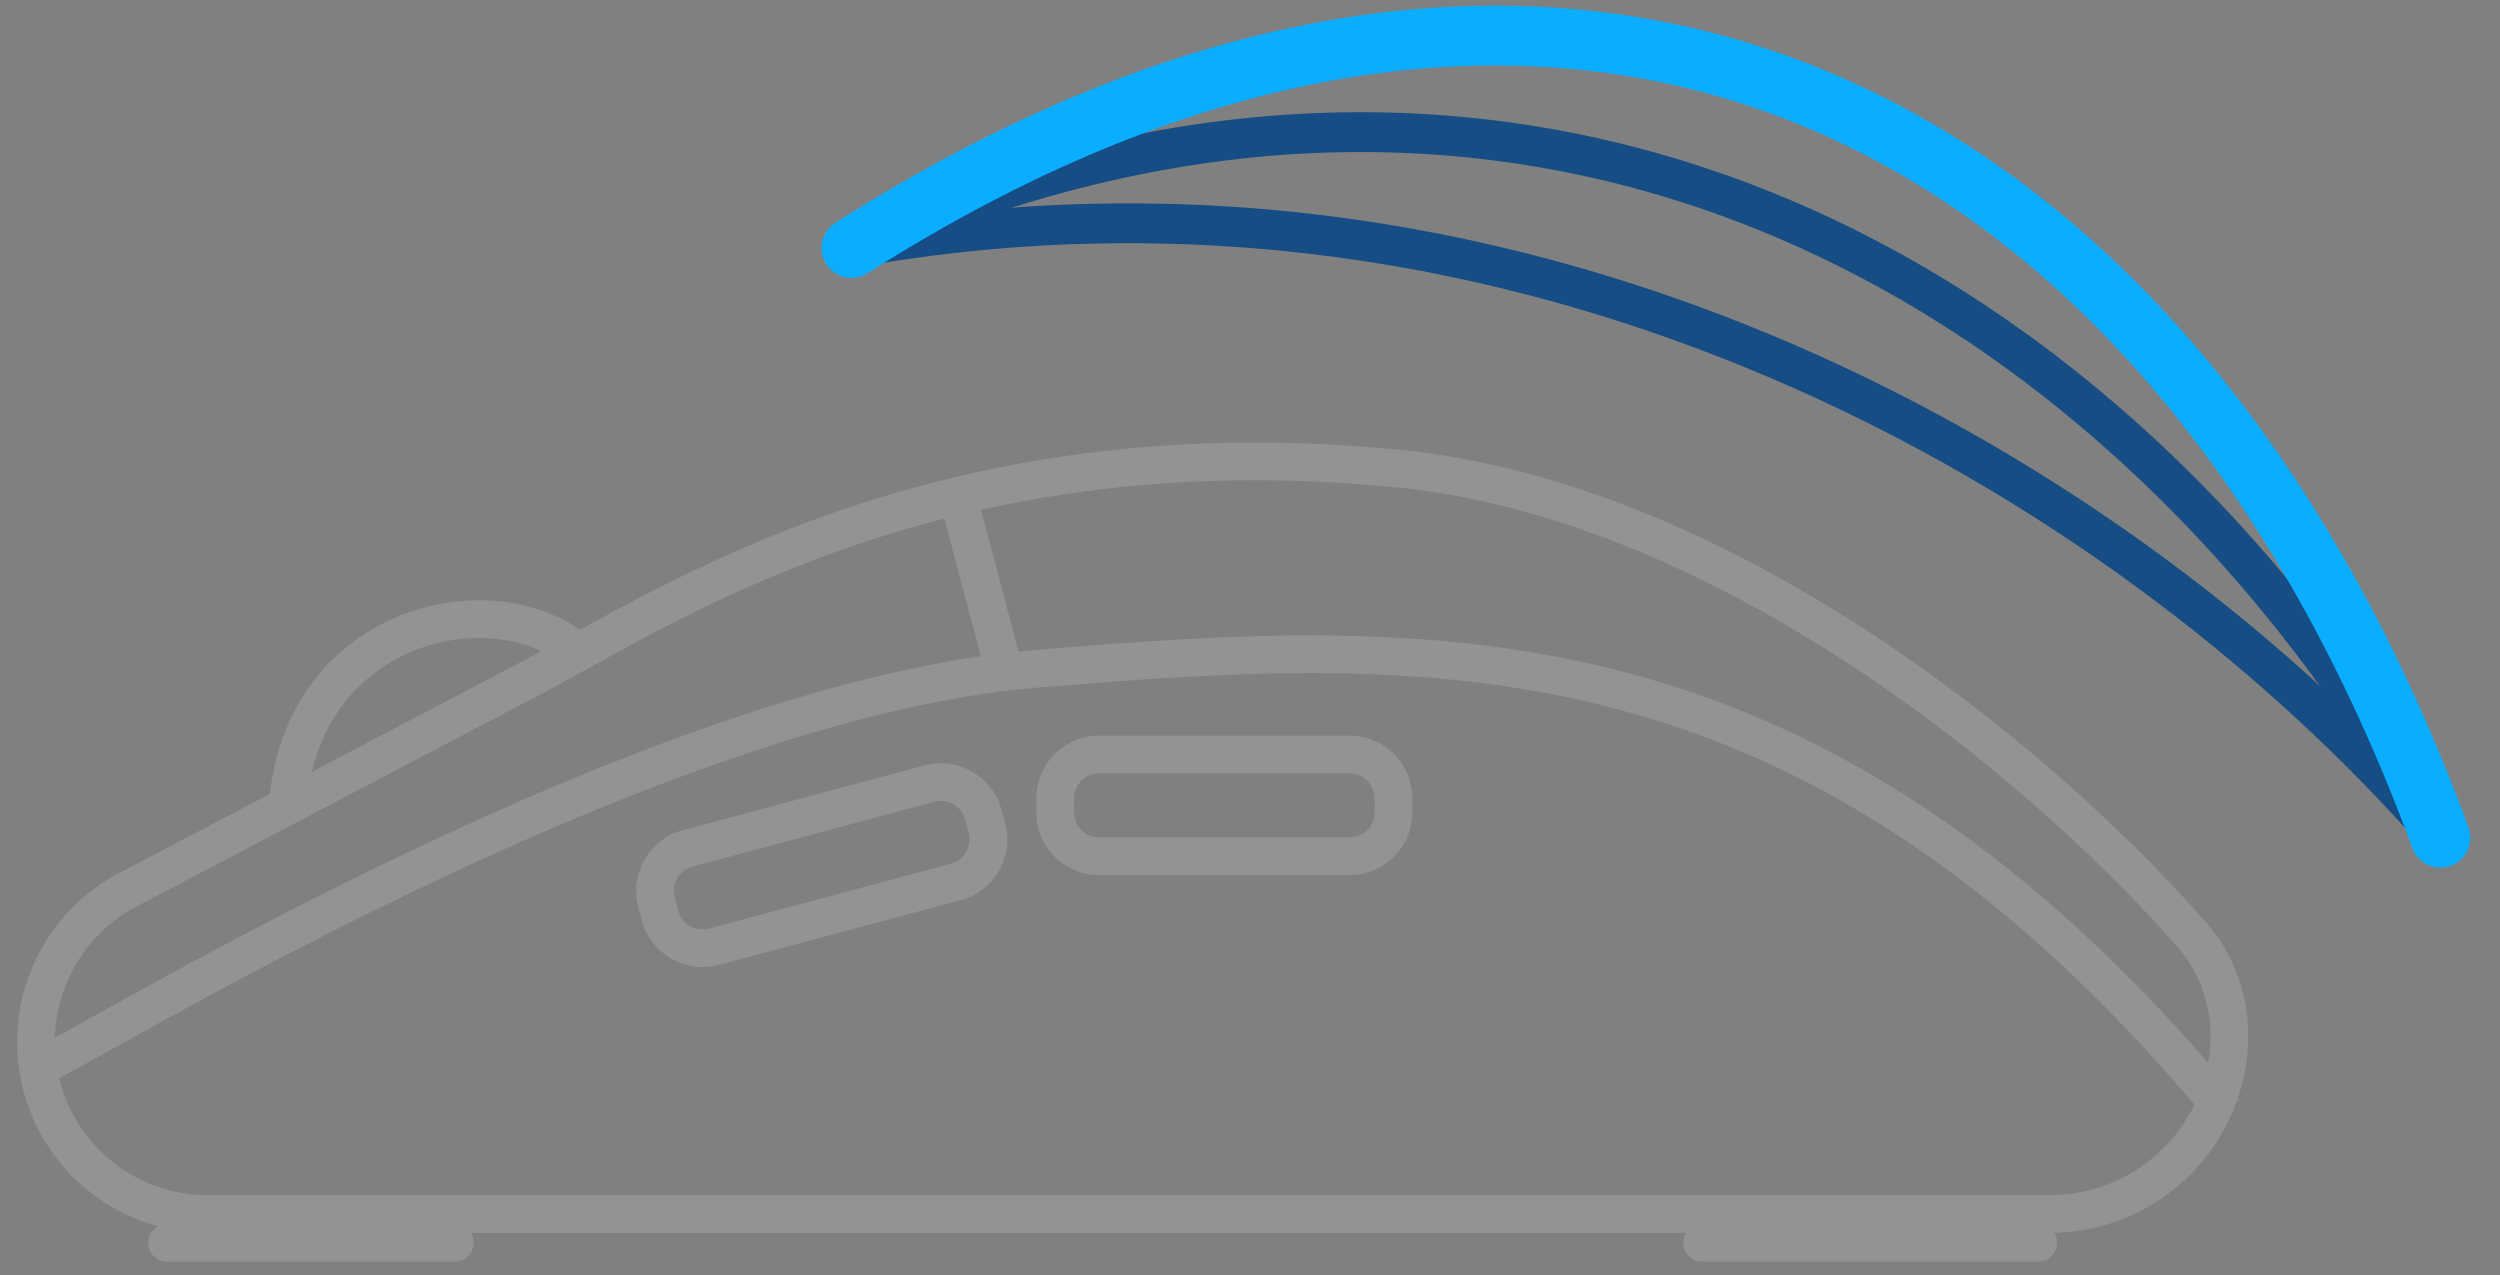 <svg width="149" height="76" viewBox="0 0 149 76" fill="none" xmlns="http://www.w3.org/2000/svg">
<rect x="0" y="0" width="149" height="76" fill="#808080" stroke="none"/>
<g opacity="0.15">
<path d="M27.109 72.946C27.73 72.946 28.233 73.449 28.233 74.07C28.233 74.691 27.73 75.194 27.109 75.194H9.958C9.337 75.194 8.834 74.691 8.834 74.07C8.834 73.449 9.337 72.946 9.958 72.946H27.109ZM121.48 72.946C122.101 72.946 122.605 73.449 122.605 74.07C122.605 74.691 122.101 75.194 121.48 75.194H101.445C100.825 75.193 100.322 74.691 100.322 74.07C100.322 73.449 100.825 72.946 101.445 72.946H121.48Z" fill="white"/>
<path d="M56.675 51.478C57.474 51.264 57.949 50.443 57.735 49.643L57.521 48.847C57.307 48.048 56.485 47.574 55.686 47.788L41.274 51.649C40.475 51.863 40.001 52.685 40.215 53.484L40.428 54.281C40.643 55.08 41.464 55.554 42.263 55.34L56.675 51.478ZM42.845 57.511C40.847 58.046 38.792 56.861 38.256 54.863L38.043 54.066C37.508 52.068 38.694 50.014 40.693 49.478L55.105 45.617C57.103 45.081 59.157 46.267 59.692 48.265L59.906 49.062C60.441 51.06 59.255 53.114 57.257 53.649L42.845 57.511Z" fill="white"/>
<path d="M80.428 49.91C81.255 49.91 81.926 49.239 81.926 48.412L81.926 47.587C81.926 46.76 81.255 46.09 80.428 46.089L65.508 46.089C64.68 46.089 64.01 46.76 64.01 47.587L64.01 48.412C64.01 49.239 64.68 49.91 65.508 49.91L80.428 49.91ZM65.508 52.158C63.439 52.158 61.761 50.481 61.761 48.412L61.761 47.587C61.761 45.519 63.439 43.842 65.508 43.842L80.428 43.842C82.497 43.842 84.174 45.519 84.174 47.587L84.174 48.412C84.174 50.481 82.497 52.157 80.428 52.158L65.508 52.158Z" fill="white"/>
<path d="M31.659 39.136C39.654 34.867 56.053 24.088 83.46 26.811C93.105 27.769 102.64 32.019 110.965 37.388C119.298 42.763 126.491 49.306 131.463 54.948C134.435 58.321 134.699 63.102 132.723 66.997C130.705 70.975 126.623 73.482 122.162 73.482H12.397C6.803 73.482 2.039 69.416 1.16 63.891C0.393 59.071 2.786 54.298 7.107 52.029L31.659 39.136ZM83.238 29.048C56.585 26.4 40.751 36.83 32.711 41.122L32.704 41.126L8.152 54.019C4.684 55.84 2.764 59.67 3.38 63.538C4.085 67.971 7.908 71.234 12.397 71.234H122.162C125.776 71.234 129.084 69.203 130.719 65.98C132.338 62.788 132.057 59.022 129.776 56.434C124.93 50.934 117.893 44.531 109.748 39.277C101.595 34.019 92.403 29.959 83.238 29.048Z" fill="white"/>
<path d="M60.963 39.797L58.79 40.374L55.995 29.823L58.168 29.248L60.963 39.797Z" fill="white"/>
<path d="M23.594 36.794C27.436 35.154 31.998 35.48 35.06 37.887L33.671 39.654C31.367 37.843 27.705 37.484 24.476 38.862C21.313 40.213 18.628 43.216 18.276 48.081L16.034 47.919C16.448 42.183 19.685 38.463 23.594 36.794Z" fill="white"/>
<path d="M61.686 38.738C73.593 37.755 85.37 36.956 97.252 40.171C109.179 43.398 121.113 50.636 133.464 65.527L131.734 66.963C119.63 52.369 108.075 45.428 96.665 42.341C85.212 39.242 73.806 39.993 61.872 40.978C50.175 41.944 35.811 47.732 24.104 53.383C18.27 56.199 13.133 58.963 9.362 61.039C8.419 61.559 7.562 62.035 6.8 62.459C6.04 62.882 5.371 63.254 4.81 63.563C4.252 63.87 3.789 64.121 3.44 64.3C3.266 64.389 3.109 64.467 2.976 64.526C2.884 64.567 2.683 64.657 2.476 64.691L2.107 62.475C1.987 62.495 1.937 62.529 2.057 62.475C2.137 62.439 2.254 62.382 2.413 62.3C2.73 62.137 3.169 61.9 3.726 61.594C4.282 61.288 4.945 60.919 5.708 60.494C6.47 60.07 7.331 59.592 8.278 59.07C12.066 56.984 17.243 54.2 23.127 51.36C34.856 45.698 49.542 39.74 61.686 38.738Z" fill="white"/>
</g>
<path d="M146.345 49.149C146.775 49.644 146.723 50.394 146.229 50.825C145.734 51.256 144.984 51.204 144.553 50.709L146.345 49.149ZM51.489 13.448C91.71 6.628 127.196 27.162 146.345 49.149L145.448 49.929L144.553 50.709C125.637 28.99 90.527 8.829 50.957 15.95C50.312 16.066 49.695 15.638 49.578 14.992C49.462 14.347 49.892 13.73 50.538 13.614L51.489 13.448Z" fill="#154D84"/>
<path d="M50.258 13.7C70.802 4.413 90.176 4.893 106.779 11.954C122.837 18.783 136.226 31.733 145.591 47.785L146.485 49.349L146.538 49.458C146.778 50.01 146.565 50.664 146.029 50.965C145.457 51.286 144.733 51.081 144.413 50.509C135.22 34.101 121.852 20.944 105.85 14.139C89.875 7.345 71.193 6.842 51.237 15.864C50.639 16.134 49.936 15.869 49.665 15.272C49.395 14.674 49.66 13.971 50.258 13.7Z" fill="#154D84"/>
<path d="M49.791 13.279C71.65 -0.636 91.978 -2.816 108.963 4.28C125.884 11.349 139.087 27.46 147.121 49.314C147.46 50.238 146.986 51.262 146.063 51.601C145.14 51.94 144.117 51.467 143.777 50.544C135.961 29.281 123.309 14.135 107.59 7.568C91.934 1.027 72.836 2.832 51.704 16.285C50.874 16.813 49.773 16.568 49.245 15.739C48.716 14.909 48.961 13.807 49.791 13.279Z" fill="#0AADFF"/>
</svg>
